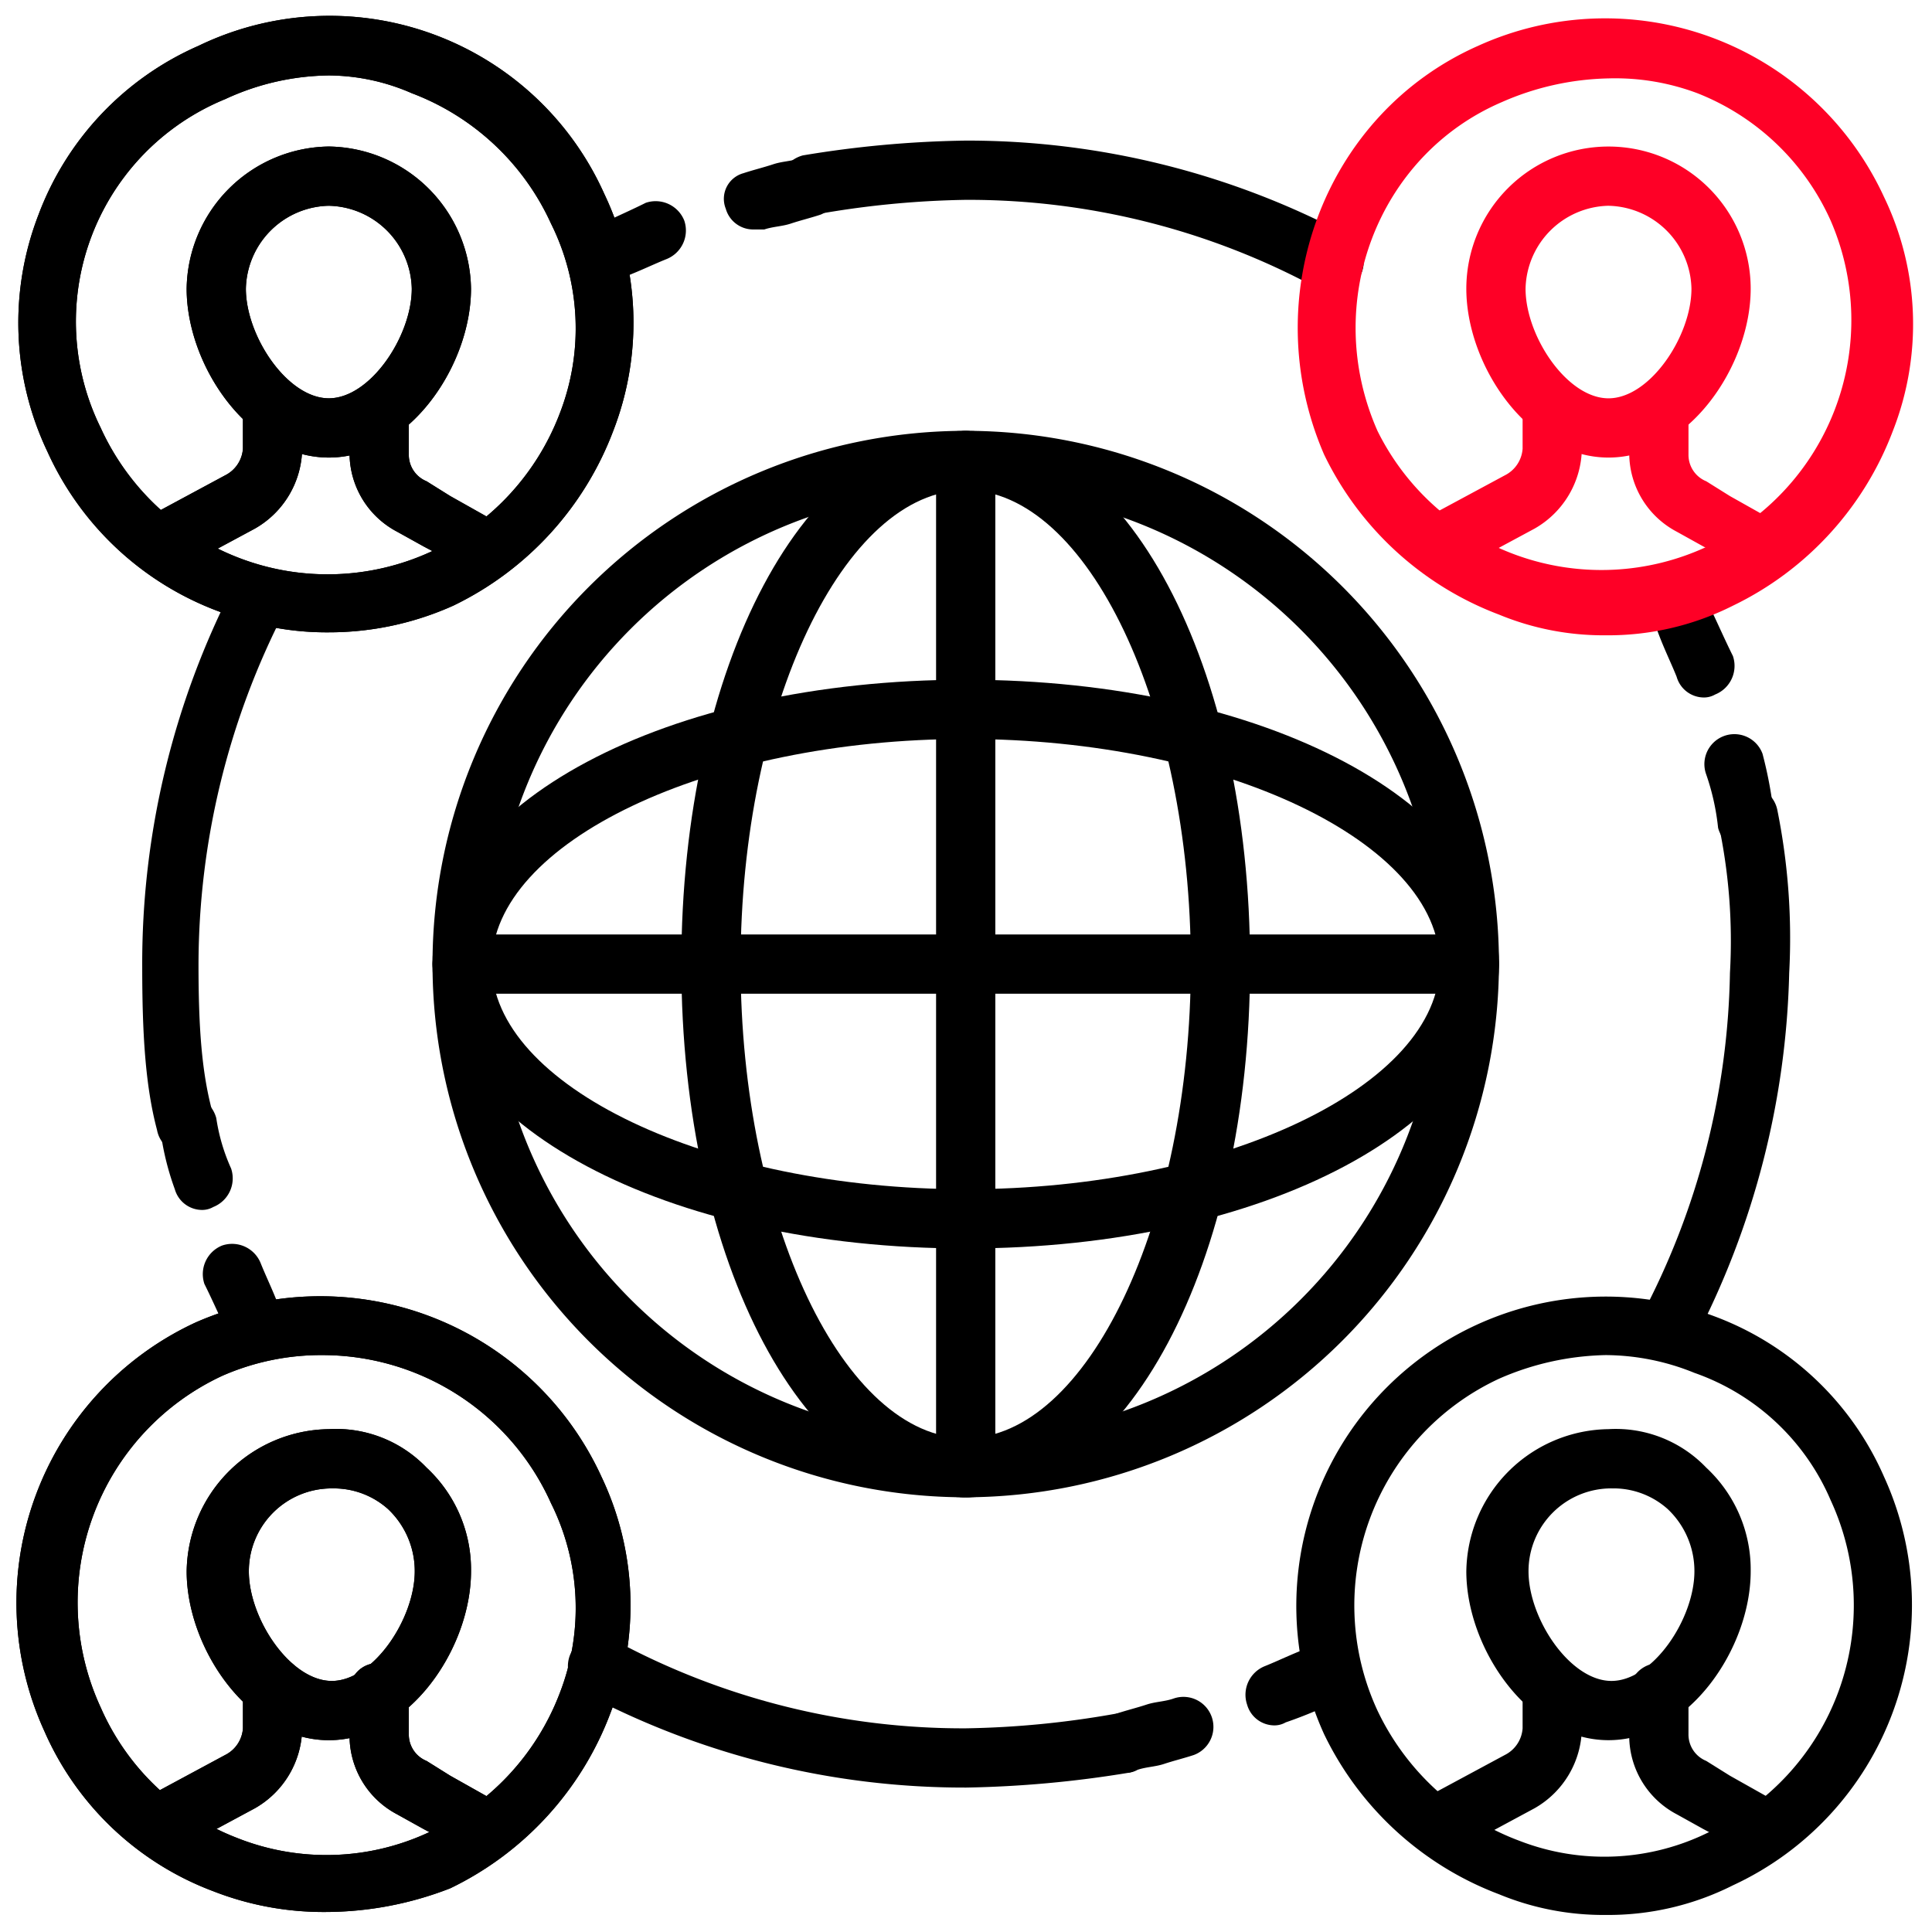 <svg xmlns="http://www.w3.org/2000/svg" width="150" height="150" viewBox="0 0 150 150">
  <g id="enterprise_potral" data-name="enterprise potral" transform="translate(0 0.469)">
    <rect id="Rectangle_31817" data-name="Rectangle 31817" width="150" height="150" transform="translate(0 -0.469)" fill="#fff" opacity="0"/>
    <g id="enterprise" transform="translate(1.264 0.791)">
      <g id="Group_226548" data-name="Group 226548" transform="translate(127.119 44.203)">
        <g id="Group_226547" data-name="Group 226547">
          <g id="Group_226546" data-name="Group 226546">
            <g id="Group_226544" data-name="Group 226544">
              <path id="Path_317034" data-name="Path 317034" d="M60.082,28.911a2.209,2.209,0,0,1-2.07-1.61c-.46-1.15-1.15-2.53-1.61-3.91a2.212,2.212,0,1,1,3.91-2.07c.69,1.38,1.38,2.99,2.07,4.37A2.392,2.392,0,0,1,61,28.681a1.739,1.739,0,0,1-.92.23Z" transform="translate(-56.222 -20.222)"/>
            </g>
            <g id="Group_226545" data-name="Group 226545" transform="translate(3.946 11.536)">
              <path id="Path_317035" data-name="Path 317035" d="M61.3,34.351a2.476,2.476,0,0,1-2.3-1.84,18.452,18.452,0,0,0-.92-4.14,2.328,2.328,0,0,1,4.37-1.61,32.99,32.99,0,0,1,.92,5.06,2.155,2.155,0,0,1-1.84,2.53Z" transform="translate(-57.937 -25.237)"/>
            </g>
          </g>
        </g>
      </g>
      <g id="Group_226549" data-name="Group 226549" transform="translate(59.189 9.656)">
        <path id="Path_317036" data-name="Path 317036" d="M69.727,16.929a2.073,2.073,0,0,1-1.15-.23A56.9,56.9,0,0,0,41.209,9.8,72.181,72.181,0,0,0,29.48,10.95a2.522,2.522,0,0,1-2.76-1.84,2.522,2.522,0,0,1,1.84-2.76A83.352,83.352,0,0,1,41.209,5.2a62.984,62.984,0,0,1,29.668,7.359,2.327,2.327,0,0,1,.92,3.22,2.415,2.415,0,0,1-2.07,1.15Z" transform="translate(-26.685 -5.2)"/>
      </g>
      <g id="Group_226498" data-name="Group 226498" transform="translate(32.316 32.195)">
        <g id="Group_226493" data-name="Group 226493">
          <path id="Path_317001" data-name="Path 317001" d="M56.4,97.794a41.4,41.4,0,1,1,41.4-41.4A41.519,41.519,0,0,1,56.4,97.794Zm0-78.194a36.8,36.8,0,1,0,36.8,36.8A36.905,36.905,0,0,0,56.4,19.6Z" transform="translate(-15 -15)"/>
        </g>
        <g id="Group_226494" data-name="Group 226494" transform="translate(19.319)">
          <path id="Path_317002" data-name="Path 317002" d="M45.478,97.794C33.059,97.794,23.4,79.625,23.4,56.4S33.059,15,45.478,15,67.557,33.169,67.557,56.4,57.9,97.794,45.478,97.794Zm0-78.194C36.049,19.6,28,36.388,28,56.4s8.049,36.8,17.479,36.8S62.957,76.405,62.957,56.4,54.908,19.6,45.478,19.6Z" transform="translate(-23.4 -15)"/>
        </g>
        <g id="Group_226495" data-name="Group 226495" transform="translate(0 19.319)">
          <path id="Path_317003" data-name="Path 317003" d="M56.4,67.557C33.169,67.557,15,57.9,15,45.478S33.169,23.4,56.4,23.4s41.4,9.659,41.4,22.078S79.625,67.557,56.4,67.557ZM56.4,28c-20.009,0-36.8,8.049-36.8,17.479S36.388,62.957,56.4,62.957s36.8-8.049,36.8-17.479S76.406,28,56.4,28Z" transform="translate(-15 -23.4)"/>
        </g>
        <g id="Group_226496" data-name="Group 226496" transform="translate(39.097)">
          <path id="Path_317004" data-name="Path 317004" d="M34.3,97.794a2.173,2.173,0,0,1-2.3-2.3V17.3a2.3,2.3,0,1,1,4.6,0V95.494A2.173,2.173,0,0,1,34.3,97.794Z" transform="translate(-32 -15)"/>
        </g>
        <g id="Group_226497" data-name="Group 226497" transform="translate(0 39.097)">
          <path id="Path_317005" data-name="Path 317005" d="M95.494,36.6H17.3a2.3,2.3,0,1,1,0-4.6H95.494a2.3,2.3,0,1,1,0,4.6Z" transform="translate(-15 -32)"/>
        </g>
      </g>
      <g id="Group_226511" data-name="Group 226511" transform="translate(0.16 0)">
        <g id="Group_226504" data-name="Group 226504" transform="translate(0 0)">
          <g id="Group_226499" data-name="Group 226499">
            <path id="Path_317006" data-name="Path 317006" d="M25.125,48.835a22.331,22.331,0,0,1-8.509-1.61A23.622,23.622,0,0,1,3.276,34.806a23.26,23.26,0,0,1-.69-18.4A23.2,23.2,0,0,1,15.005,3.3,23.371,23.371,0,0,1,46.513,14.8a23.221,23.221,0,0,1,.69,18.4A24.786,24.786,0,0,1,34.784,46.765a23.539,23.539,0,0,1-9.659,2.07Zm0-43.237a19.606,19.606,0,0,0-8.049,1.84A18.656,18.656,0,0,0,7.416,32.966,19.465,19.465,0,0,0,18.225,43.085a19.2,19.2,0,0,0,14.719-.46A19.465,19.465,0,0,0,43.063,31.816a18.234,18.234,0,0,0-.69-14.719A19.415,19.415,0,0,0,31.564,6.978a16.233,16.233,0,0,0-6.44-1.38Z" transform="translate(-1.018 -1.001)"/>
          </g>
          <g id="Group_226503" data-name="Group 226503" transform="translate(8.833 10.116)">
            <g id="Group_226500" data-name="Group 226500" transform="translate(4.234)">
              <path id="Path_317007" data-name="Path 317007" d="M17.739,29.548C11.53,29.548,6.7,22.419,6.7,16.439A11.193,11.193,0,0,1,17.739,5.4,11.193,11.193,0,0,1,28.778,16.439C28.778,22.419,23.949,29.548,17.739,29.548Zm0-19.549a6.581,6.581,0,0,0-6.44,6.44c0,3.68,3.22,8.509,6.44,8.509s6.44-4.83,6.44-8.509A6.581,6.581,0,0,0,17.739,10Z" transform="translate(-6.7 -5.4)"/>
            </g>
            <g id="Group_226501" data-name="Group 226501" transform="translate(16.883 18.399)">
              <path id="Path_317008" data-name="Path 317008" d="M23.009,28.349a2.073,2.073,0,0,1-1.15-.23l-3.91-2.07L15.88,24.9a6.892,6.892,0,0,1-3.68-5.98V15.7a2.173,2.173,0,0,1,2.3-2.3,2.173,2.173,0,0,1,2.3,2.3v3.22a2.21,2.21,0,0,0,1.38,2.07l1.84,1.15,3.68,2.07a2.327,2.327,0,0,1,.92,3.22c0,.46-.69.92-1.61.92Z" transform="translate(-12.2 -13.4)"/>
            </g>
            <g id="Group_226502" data-name="Group 226502" transform="translate(0 17.939)">
              <path id="Path_317009" data-name="Path 317009" d="M7.253,28.379a2.415,2.415,0,0,1-2.07-1.15,2.327,2.327,0,0,1,.92-3.22l5.98-3.22a2.507,2.507,0,0,0,1.38-2.07V15.5a2.173,2.173,0,0,1,2.3-2.3,2.173,2.173,0,0,1,2.3,2.3v3.22a7.25,7.25,0,0,1-3.68,6.21L8.4,28.149A2.073,2.073,0,0,1,7.253,28.379Z" transform="translate(-4.859 -13.2)"/>
            </g>
          </g>
        </g>
        <g id="Group_226510" data-name="Group 226510" transform="translate(0 0)">
          <g id="Group_226505" data-name="Group 226505">
            <path id="Path_317010" data-name="Path 317010" d="M25.125,48.835a22.331,22.331,0,0,1-8.509-1.61A23.622,23.622,0,0,1,3.276,34.806a23.26,23.26,0,0,1-.69-18.4A23.2,23.2,0,0,1,15.005,3.3,23.371,23.371,0,0,1,46.513,14.8a23.221,23.221,0,0,1,.69,18.4A24.786,24.786,0,0,1,34.784,46.765a23.539,23.539,0,0,1-9.659,2.07Zm0-43.237a19.606,19.606,0,0,0-8.049,1.84A18.656,18.656,0,0,0,7.416,32.966,19.465,19.465,0,0,0,18.225,43.085a19.2,19.2,0,0,0,14.719-.46A19.465,19.465,0,0,0,43.063,31.816a18.234,18.234,0,0,0-.69-14.719A19.415,19.415,0,0,0,31.564,6.978a16.233,16.233,0,0,0-6.44-1.38Z" transform="translate(-1.018 -1.001)"/>
          </g>
          <g id="Group_226509" data-name="Group 226509" transform="translate(8.833 10.116)">
            <g id="Group_226506" data-name="Group 226506" transform="translate(4.234)">
              <path id="Path_317011" data-name="Path 317011" d="M17.739,29.548C11.53,29.548,6.7,22.419,6.7,16.439A11.193,11.193,0,0,1,17.739,5.4,11.193,11.193,0,0,1,28.778,16.439C28.778,22.419,23.949,29.548,17.739,29.548Zm0-19.549a6.581,6.581,0,0,0-6.44,6.44c0,3.68,3.22,8.509,6.44,8.509s6.44-4.83,6.44-8.509A6.581,6.581,0,0,0,17.739,10Z" transform="translate(-6.7 -5.4)"/>
            </g>
            <g id="Group_226507" data-name="Group 226507" transform="translate(16.883 18.399)">
              <path id="Path_317012" data-name="Path 317012" d="M23.009,28.349a2.073,2.073,0,0,1-1.15-.23l-3.91-2.07L15.88,24.9a6.892,6.892,0,0,1-3.68-5.98V15.7a2.173,2.173,0,0,1,2.3-2.3,2.173,2.173,0,0,1,2.3,2.3v3.22a2.21,2.21,0,0,0,1.38,2.07l1.84,1.15,3.68,2.07a2.327,2.327,0,0,1,.92,3.22c0,.46-.69.92-1.61.92Z" transform="translate(-12.2 -13.4)"/>
            </g>
            <g id="Group_226508" data-name="Group 226508" transform="translate(0 17.939)">
              <path id="Path_317013" data-name="Path 317013" d="M7.253,28.379a2.415,2.415,0,0,1-2.07-1.15,2.327,2.327,0,0,1,.92-3.22l5.98-3.22a2.507,2.507,0,0,0,1.38-2.07V15.5a2.173,2.173,0,0,1,2.3-2.3,2.173,2.173,0,0,1,2.3,2.3v3.22a7.25,7.25,0,0,1-3.68,6.21L8.4,28.149A2.073,2.073,0,0,1,7.253,28.379Z" transform="translate(-4.859 -13.2)"/>
            </g>
          </g>
        </g>
      </g>
      <g id="Group_226517" data-name="Group 226517" transform="translate(99.492 0.166)">
        <g id="Group_226512" data-name="Group 226512">
          <path id="Path_317014" data-name="Path 317014" d="M68.107,48.971a21.212,21.212,0,0,1-8.279-1.61A24.787,24.787,0,0,1,46.258,34.942c-5.29-12.189,0-26.448,11.959-31.738A23.841,23.841,0,0,1,89.725,14.934a22.706,22.706,0,0,1,.69,18.169A24.786,24.786,0,0,1,78,46.671,21.511,21.511,0,0,1,68.107,48.971Zm.23-43.237a21.561,21.561,0,0,0-8.279,1.84C50.4,11.714,46.028,23.213,50.4,33.1A19.4,19.4,0,0,0,85.585,16.774,18.949,18.949,0,0,0,75.236,6.884,18.138,18.138,0,0,0,68.337,5.734Z" transform="translate(-44.209 -1.073)" fill="#fe0026"/>
        </g>
        <g id="Group_226516" data-name="Group 226516" transform="translate(8.855 9.951)">
          <g id="Group_226513" data-name="Group 226513" transform="translate(4.234)">
            <path id="Path_317015" data-name="Path 317015" d="M60.939,29.548c-6.21,0-11.039-7.129-11.039-13.109a11.039,11.039,0,0,1,22.078,0C71.978,22.419,67.149,29.548,60.939,29.548Zm0-19.549a6.581,6.581,0,0,0-6.44,6.44c0,3.68,3.22,8.509,6.44,8.509s6.44-4.83,6.44-8.509A6.581,6.581,0,0,0,60.939,10Z" transform="translate(-49.9 -5.4)" fill="#fe0026"/>
          </g>
          <g id="Group_226514" data-name="Group 226514" transform="translate(16.883 18.399)">
            <path id="Path_317016" data-name="Path 317016" d="M66.209,28.349a2.073,2.073,0,0,1-1.15-.23l-3.91-2.07L59.08,24.9a6.892,6.892,0,0,1-3.68-5.98V15.7a2.3,2.3,0,1,1,4.6,0v3.22a2.21,2.21,0,0,0,1.38,2.07l1.84,1.15,3.68,2.07a2.327,2.327,0,0,1,.92,3.22c0,.46-.69.92-1.61.92Z" transform="translate(-55.4 -13.4)" fill="#fe0026"/>
          </g>
          <g id="Group_226515" data-name="Group 226515" transform="translate(0 17.939)">
            <path id="Path_317017" data-name="Path 317017" d="M50.453,28.379a2.415,2.415,0,0,1-2.07-1.15,2.327,2.327,0,0,1,.92-3.22l5.98-3.22a2.507,2.507,0,0,0,1.38-2.07V15.5a2.3,2.3,0,0,1,4.6,0v3.22a7.25,7.25,0,0,1-3.68,6.21l-5.98,3.22A2.073,2.073,0,0,1,50.453,28.379Z" transform="translate(-48.059 -13.2)" fill="#fe0026"/>
          </g>
        </g>
      </g>
      <g id="Group_226537" data-name="Group 226537" transform="translate(0 99.37)">
        <g id="Group_226530" data-name="Group 226530" transform="translate(0)">
          <g id="Group_226523" data-name="Group 226523">
            <g id="Group_226518" data-name="Group 226518">
              <path id="Path_317018" data-name="Path 317018" d="M24.985,92.025a23.482,23.482,0,0,1-8.739-1.61A23.2,23.2,0,0,1,3.137,78,23.98,23.98,0,0,1,14.866,46.258,24.015,24.015,0,0,1,46.374,58.217a23.221,23.221,0,0,1,.69,18.4A24.786,24.786,0,0,1,34.645,90.185a26.731,26.731,0,0,1-9.659,1.84Zm-.23-43.237a19.065,19.065,0,0,0-7.819,1.61A19.413,19.413,0,0,0,7.507,76.156,19.04,19.04,0,0,0,18.086,86.275a18.8,18.8,0,0,0,14.949-.46A19.465,19.465,0,0,0,43.154,75.006a18.234,18.234,0,0,0-.69-14.719A19.448,19.448,0,0,0,24.755,48.788Z" transform="translate(-0.948 -44.209)"/>
            </g>
            <g id="Group_226522" data-name="Group 226522" transform="translate(8.994 10.3)">
              <g id="Group_226519" data-name="Group 226519" transform="translate(4.234)">
                <path id="Path_317019" data-name="Path 317019" d="M17.739,72.865C11.53,72.865,6.7,65.735,6.7,59.756A11.193,11.193,0,0,1,17.739,48.716a9.716,9.716,0,0,1,7.589,2.99,10.788,10.788,0,0,1,3.45,8.049C28.778,65.735,23.949,72.865,17.739,72.865Zm.46-19.549h-.23a6.428,6.428,0,0,0-6.44,6.44c0,3.68,3.22,8.509,6.44,8.509s6.44-4.83,6.44-8.509a6.619,6.619,0,0,0-2.07-4.83A6.309,6.309,0,0,0,18.2,53.316Z" transform="translate(-6.7 -48.687)"/>
              </g>
              <g id="Group_226520" data-name="Group 226520" transform="translate(16.883 18.198)">
                <path id="Path_317020" data-name="Path 317020" d="M23.009,71.779a2.073,2.073,0,0,1-1.15-.23l-3.91-2.07-2.07-1.15a6.892,6.892,0,0,1-3.68-5.98V58.9a2.173,2.173,0,0,1,2.3-2.3,2.173,2.173,0,0,1,2.3,2.3v3.22a2.21,2.21,0,0,0,1.38,2.07l1.84,1.15,3.68,2.07a2.327,2.327,0,0,1,.92,3.22C24.619,71.319,23.929,71.779,23.009,71.779Z" transform="translate(-12.2 -56.6)"/>
              </g>
              <g id="Group_226521" data-name="Group 226521" transform="translate(0 17.738)">
                <path id="Path_317021" data-name="Path 317021" d="M7.253,71.579a2.415,2.415,0,0,1-2.07-1.15,2.327,2.327,0,0,1,.92-3.22l5.98-3.22a2.507,2.507,0,0,0,1.38-2.07V58.7a2.173,2.173,0,0,1,2.3-2.3,2.173,2.173,0,0,1,2.3,2.3v3.22a7.25,7.25,0,0,1-3.68,6.21L8.4,71.349a2.074,2.074,0,0,1-1.15.23Z" transform="translate(-4.859 -56.4)"/>
              </g>
            </g>
          </g>
          <g id="Group_226529" data-name="Group 226529">
            <g id="Group_226524" data-name="Group 226524">
              <path id="Path_317022" data-name="Path 317022" d="M24.985,92.025a23.482,23.482,0,0,1-8.739-1.61A23.2,23.2,0,0,1,3.137,78,23.98,23.98,0,0,1,14.866,46.258,24.015,24.015,0,0,1,46.374,58.217a23.221,23.221,0,0,1,.69,18.4A24.786,24.786,0,0,1,34.645,90.185a26.731,26.731,0,0,1-9.659,1.84Zm-.23-43.237a19.065,19.065,0,0,0-7.819,1.61A19.413,19.413,0,0,0,7.507,76.156,19.04,19.04,0,0,0,18.086,86.275a18.8,18.8,0,0,0,14.949-.46A19.465,19.465,0,0,0,43.154,75.006a18.234,18.234,0,0,0-.69-14.719A19.448,19.448,0,0,0,24.755,48.788Z" transform="translate(-0.948 -44.209)"/>
            </g>
            <g id="Group_226528" data-name="Group 226528" transform="translate(8.994 10.3)">
              <g id="Group_226525" data-name="Group 226525" transform="translate(4.234)">
                <path id="Path_317023" data-name="Path 317023" d="M17.739,72.865C11.53,72.865,6.7,65.735,6.7,59.756A11.193,11.193,0,0,1,17.739,48.716a9.716,9.716,0,0,1,7.589,2.99,10.788,10.788,0,0,1,3.45,8.049C28.778,65.735,23.949,72.865,17.739,72.865Zm.46-19.549h-.23a6.428,6.428,0,0,0-6.44,6.44c0,3.68,3.22,8.509,6.44,8.509s6.44-4.83,6.44-8.509a6.619,6.619,0,0,0-2.07-4.83A6.309,6.309,0,0,0,18.2,53.316Z" transform="translate(-6.7 -48.687)"/>
              </g>
              <g id="Group_226526" data-name="Group 226526" transform="translate(16.883 18.198)">
                <path id="Path_317024" data-name="Path 317024" d="M23.009,71.779a2.073,2.073,0,0,1-1.15-.23l-3.91-2.07-2.07-1.15a6.892,6.892,0,0,1-3.68-5.98V58.9a2.173,2.173,0,0,1,2.3-2.3,2.173,2.173,0,0,1,2.3,2.3v3.22a2.21,2.21,0,0,0,1.38,2.07l1.84,1.15,3.68,2.07a2.327,2.327,0,0,1,.92,3.22C24.619,71.319,23.929,71.779,23.009,71.779Z" transform="translate(-12.2 -56.6)"/>
              </g>
              <g id="Group_226527" data-name="Group 226527" transform="translate(0 17.738)">
                <path id="Path_317025" data-name="Path 317025" d="M7.253,71.579a2.415,2.415,0,0,1-2.07-1.15,2.327,2.327,0,0,1,.92-3.22l5.98-3.22a2.507,2.507,0,0,0,1.38-2.07V58.7a2.173,2.173,0,0,1,2.3-2.3,2.173,2.173,0,0,1,2.3,2.3v3.22a7.25,7.25,0,0,1-3.68,6.21L8.4,71.349a2.074,2.074,0,0,1-1.15.23Z" transform="translate(-4.859 -56.4)"/>
              </g>
            </g>
          </g>
        </g>
        <g id="Group_226536" data-name="Group 226536" transform="translate(99.353 0.021)">
          <g id="Group_226531" data-name="Group 226531">
            <path id="Path_317026" data-name="Path 317026" d="M68.185,92.243a21.212,21.212,0,0,1-8.279-1.61A24.786,24.786,0,0,1,46.337,78.214,24.023,24.023,0,0,1,76.695,45.786,23.2,23.2,0,0,1,89.8,58.205,23.98,23.98,0,0,1,78.075,89.943a21.511,21.511,0,0,1-9.889,2.3Zm0-43.467a21.561,21.561,0,0,0-8.279,1.84,19.413,19.413,0,0,0-9.429,25.758A19.9,19.9,0,0,0,61.516,86.493a18.234,18.234,0,0,0,14.719-.69,19.413,19.413,0,0,0,9.429-25.758,17.944,17.944,0,0,0-10.579-9.889,18.457,18.457,0,0,0-6.9-1.38Z" transform="translate(-44.148 -44.218)"/>
          </g>
          <g id="Group_226535" data-name="Group 226535" transform="translate(8.994 10.278)">
            <g id="Group_226532" data-name="Group 226532" transform="translate(4.234)">
              <path id="Path_317027" data-name="Path 317027" d="M60.939,72.865c-6.21,0-11.039-7.129-11.039-13.109A11.193,11.193,0,0,1,60.939,48.716a9.716,9.716,0,0,1,7.589,2.99,10.788,10.788,0,0,1,3.45,8.049C71.978,65.735,67.149,72.865,60.939,72.865Zm.46-19.549h-.23a6.428,6.428,0,0,0-6.44,6.44c0,3.68,3.22,8.509,6.44,8.509s6.44-4.83,6.44-8.509a6.619,6.619,0,0,0-2.07-4.83A6.309,6.309,0,0,0,61.4,53.316Z" transform="translate(-49.9 -48.687)"/>
            </g>
            <g id="Group_226533" data-name="Group 226533" transform="translate(16.883 18.198)">
              <path id="Path_317028" data-name="Path 317028" d="M66.209,71.779a2.073,2.073,0,0,1-1.15-.23l-3.91-2.07-2.07-1.15a6.892,6.892,0,0,1-3.68-5.98V58.9a2.3,2.3,0,0,1,4.6,0v3.22a2.21,2.21,0,0,0,1.38,2.07l1.84,1.15,3.68,2.07a2.327,2.327,0,0,1,.92,3.22C67.819,71.319,67.129,71.779,66.209,71.779Z" transform="translate(-55.4 -56.6)"/>
            </g>
            <g id="Group_226534" data-name="Group 226534" transform="translate(0 17.738)">
              <path id="Path_317029" data-name="Path 317029" d="M50.453,71.579a2.415,2.415,0,0,1-2.07-1.15,2.327,2.327,0,0,1,.92-3.22l5.98-3.22a2.507,2.507,0,0,0,1.38-2.07V58.7a2.3,2.3,0,0,1,4.6,0v3.22a7.25,7.25,0,0,1-3.68,6.21l-5.98,3.22a2.074,2.074,0,0,1-1.15.23Z" transform="translate(-48.059 -56.4)"/>
            </g>
          </g>
        </g>
      </g>
      <g id="Group_226538" data-name="Group 226538" transform="translate(42.801 125.703)">
        <path id="Path_317030" data-name="Path 317030" d="M50.471,67.482A62.984,62.984,0,0,1,20.8,60.123a2.368,2.368,0,0,1,2.3-4.14,56.9,56.9,0,0,0,27.368,6.9A72.181,72.181,0,0,0,62.2,61.733a2.345,2.345,0,1,1,.92,4.6,86.037,86.037,0,0,1-12.649,1.15Z" transform="translate(-19.559 -55.659)"/>
      </g>
      <g id="Group_226542" data-name="Group 226542" transform="translate(83.918 126.488)">
        <g id="Group_226541" data-name="Group 226541">
          <g id="Group_226539" data-name="Group 226539" transform="translate(11.499)">
            <path id="Path_317031" data-name="Path 317031" d="M44.651,62.21a2.209,2.209,0,0,1-2.07-1.61,2.392,2.392,0,0,1,1.38-2.99c1.15-.46,2.53-1.15,3.91-1.61l2.07,4.14a35.383,35.383,0,0,1-4.37,1.84A1.738,1.738,0,0,1,44.651,62.21Z" transform="translate(-42.437 -56)"/>
          </g>
          <g id="Group_226540" data-name="Group 226540" transform="translate(0 3.996)">
            <path id="Path_317032" data-name="Path 317032" d="M39.651,63.631a2.209,2.209,0,0,1-2.07-1.61,2.392,2.392,0,0,1,1.38-2.99c.69-.23,1.61-.46,2.3-.69s1.38-.23,2.07-.46a2.328,2.328,0,1,1,1.61,4.37c-.69.23-1.61.46-2.3.69s-1.38.23-2.07.46a1.739,1.739,0,0,1-.92.23Z" transform="translate(-37.437 -57.737)"/>
          </g>
        </g>
      </g>
      <g id="Group_226543" data-name="Group 226543" transform="translate(125.825 59.757)">
        <path id="Path_317033" data-name="Path 317033" d="M58.053,71.637a2.073,2.073,0,0,1-1.15-.23,2.327,2.327,0,0,1-.92-3.22,58.953,58.953,0,0,0,6.9-26.678,43.6,43.6,0,0,0-.92-11.729,2.345,2.345,0,1,1,4.6-.92,50.349,50.349,0,0,1,.92,12.649,64.839,64.839,0,0,1-7.359,28.518,2.134,2.134,0,0,1-2.07,1.61Z" transform="translate(-55.659 -26.985)"/>
      </g>
      <g id="Group_226554" data-name="Group 226554" transform="translate(43.405 10.892)">
        <g id="Group_226553" data-name="Group 226553">
          <g id="Group_226552" data-name="Group 226552">
            <g id="Group_226550" data-name="Group 226550" transform="translate(0 3.45)">
              <path id="Path_317037" data-name="Path 317037" d="M22.072,13.821A2.21,2.21,0,0,1,20,12.441a2.423,2.423,0,0,1,.92-2.99c1.38-.69,2.99-1.38,4.37-2.07a2.392,2.392,0,0,1,2.99,1.38,2.392,2.392,0,0,1-1.38,2.99c-1.15.46-2.53,1.15-3.91,1.61C22.762,13.821,22.532,13.821,22.072,13.821Z" transform="translate(-19.822 -7.237)"/>
            </g>
            <g id="Group_226551" data-name="Group 226551" transform="translate(11.536)">
              <path id="Path_317038" data-name="Path 317038" d="M27.051,11.4a2.209,2.209,0,0,1-2.07-1.61,2.061,2.061,0,0,1,1.38-2.76c.69-.23,1.61-.46,2.3-.69s1.38-.23,2.07-.46a2.392,2.392,0,0,1,2.99,1.38,2.392,2.392,0,0,1-1.38,2.99c-.69.23-1.61.46-2.3.69s-1.38.23-2.07.46Z" transform="translate(-24.837 -5.737)"/>
            </g>
          </g>
        </g>
      </g>
      <g id="Group_226555" data-name="Group 226555" transform="translate(9.778 42.91)">
        <path id="Path_317039" data-name="Path 317039" d="M8.65,65.06a2.24,2.24,0,0,1-2.3-1.84C5.43,59.77,5.2,55.631,5.2,50.571A64.112,64.112,0,0,1,12.329,20.9a2.121,2.121,0,0,1,2.99-.92,2.121,2.121,0,0,1,.92,2.99A60.1,60.1,0,0,0,9.57,50.341c0,4.83.23,8.509,1.15,11.729a2.365,2.365,0,0,1-1.61,2.76c0,.23-.23.23-.46.23Z" transform="translate(-5.2 -19.659)"/>
      </g>
      <g id="Group_226560" data-name="Group 226560" transform="translate(11.037 83.675)">
        <g id="Group_226559" data-name="Group 226559">
          <g id="Group_226558" data-name="Group 226558">
            <g id="Group_226556" data-name="Group 226556" transform="translate(3.427 11.621)">
              <path id="Path_317040" data-name="Path 317040" d="M11.521,51.321a2.21,2.21,0,0,1-2.07-1.38c-.69-1.38-1.38-2.99-2.07-4.37a2.392,2.392,0,0,1,1.38-2.99,2.392,2.392,0,0,1,2.99,1.38c.46,1.15,1.15,2.53,1.61,3.91a2.423,2.423,0,0,1-.92,2.99C12.211,51.321,11.981,51.321,11.521,51.321Z" transform="translate(-7.237 -42.437)"/>
            </g>
            <g id="Group_226557" data-name="Group 226557">
              <path id="Path_317041" data-name="Path 317041" d="M9.088,46.389a2.209,2.209,0,0,1-2.07-1.61,21.309,21.309,0,0,1-1.15-4.83,1.965,1.965,0,0,1,1.61-2.53,2.522,2.522,0,0,1,2.76,1.84,14.719,14.719,0,0,0,1.15,3.91,2.392,2.392,0,0,1-1.38,2.99A1.739,1.739,0,0,1,9.088,46.389Z" transform="translate(-5.747 -37.385)"/>
            </g>
          </g>
        </g>
      </g>
    </g>
  </g>
</svg>
